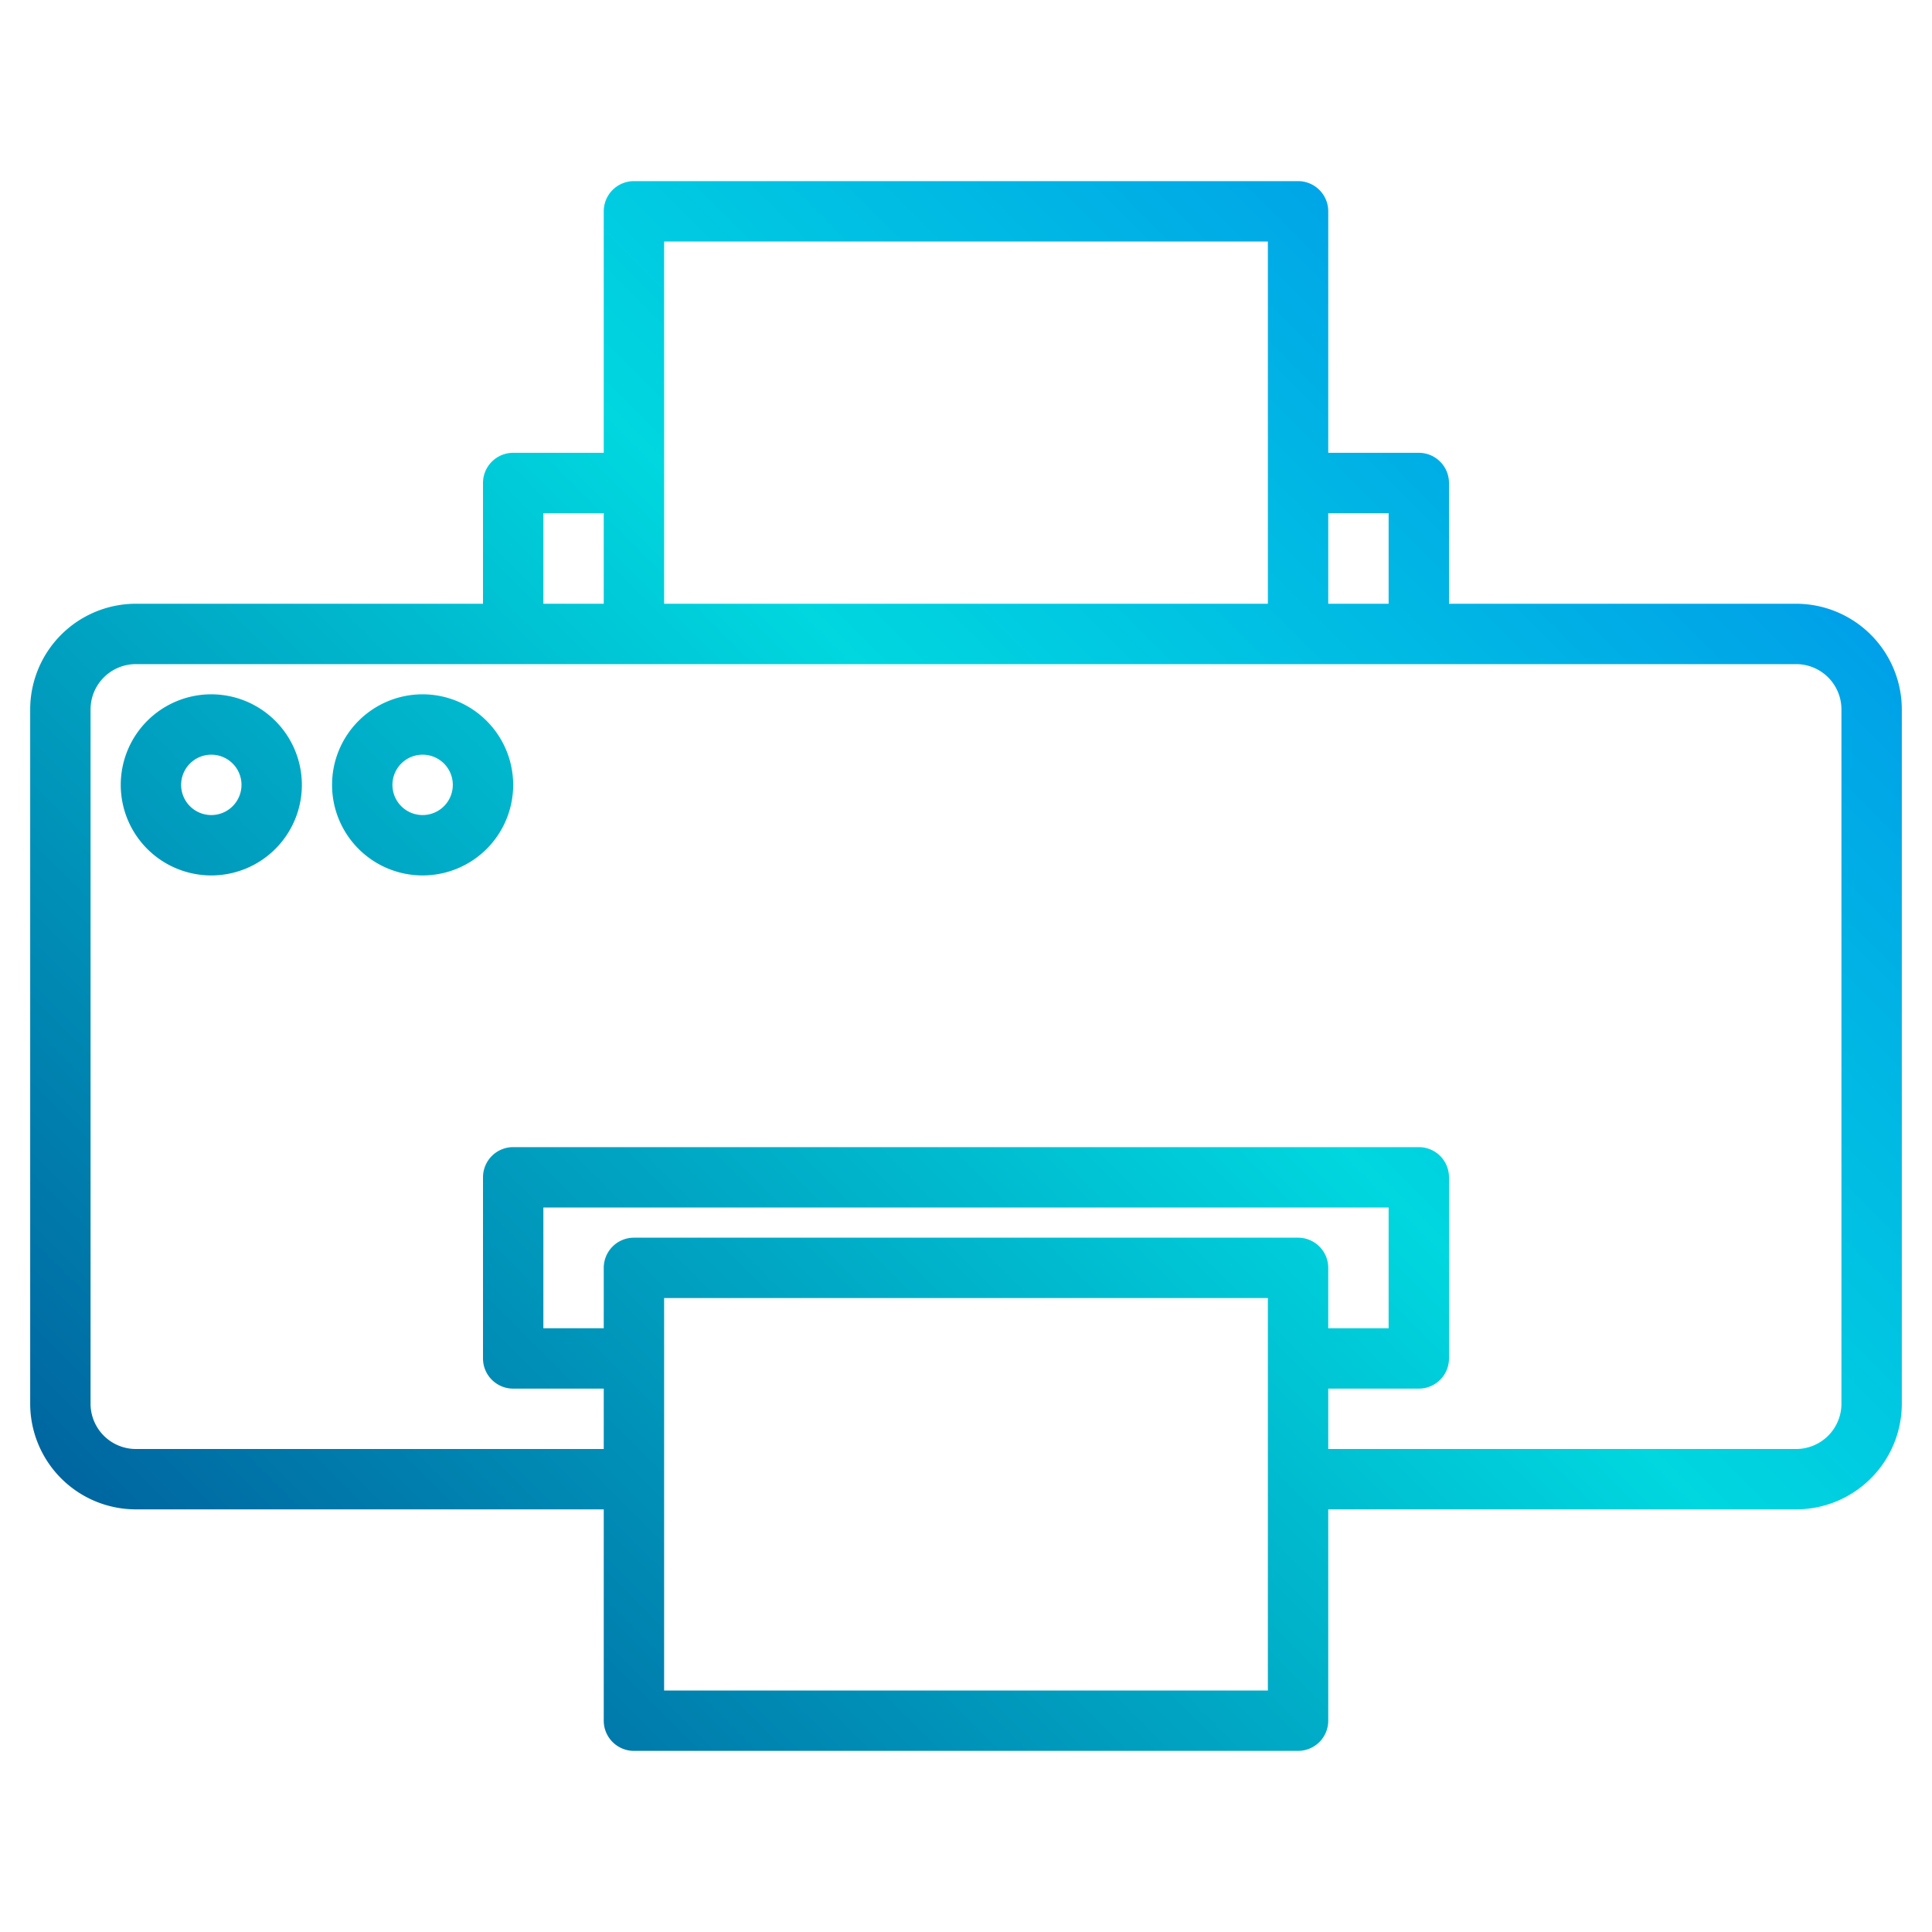 <svg height="512" viewBox="0 0 512 512" width="512" xmlns="http://www.w3.org/2000/svg" xmlns:xlink="http://www.w3.org/1999/xlink"><linearGradient id="a" gradientUnits="userSpaceOnUse" x1="7.086" x2="560.849" y1="528.914" y2="-24.849" data-name="New Gradient Swatch 1"><stop offset="0" stop-color="#003f8a"/><stop offset=".518" stop-color="#00d7df"/><stop offset="1" stop-color="#006df0"/></linearGradient><linearGradient id="b" x1="-128.914" x2="424.849" xlink:href="#a" y1="392.914" y2="-160.849"/><linearGradient id="c" x1="-100.914" x2="452.849" xlink:href="#a" y1="420.914" y2="-132.849"/><g><path d="m476 160h-92v-32a8 8 0 0 0 -8-8h-24v-64a8 8 0 0 0 -8-8h-176a8 8 0 0 0 -8 8v64h-24a8 8 0 0 0 -8 8v32h-92a28.031 28.031 0 0 0 -28 28v184a28.031 28.031 0 0 0 28 28h124v56a8 8 0 0 0 8 8h176a8 8 0 0 0 8-8v-56h124a28.031 28.031 0 0 0 28-28v-184a28.031 28.031 0 0 0 -28-28zm-124-24h16v24h-16zm-176-72h160v96h-160zm-32 72h16v24h-16zm192 312h-160v-104h160zm8-120h-176a8 8 0 0 0 -8 8v16h-16v-32h224v32h-16v-16a8 8 0 0 0 -8-8zm144 44a12.01 12.01 0 0 1 -12 12h-124v-16h24a8 8 0 0 0 8-8v-48a8 8 0 0 0 -8-8h-240a8 8 0 0 0 -8 8v48a8 8 0 0 0 8 8h24v16h-124a12.01 12.01 0 0 1 -12-12v-184a12.01 12.01 0 0 1 12-12h440a12.01 12.01 0 0 1 12 12z" fill="url(#a)"/><path d="m56 184a24 24 0 1 0 24 24 24.028 24.028 0 0 0 -24-24zm0 32a8 8 0 1 1 8-8 8.009 8.009 0 0 1 -8 8z" fill="url(#b)"/><path d="m112 184a24 24 0 1 0 24 24 24.028 24.028 0 0 0 -24-24zm0 32a8 8 0 1 1 8-8 8.009 8.009 0 0 1 -8 8z" fill="url(#c)"/></g></svg>